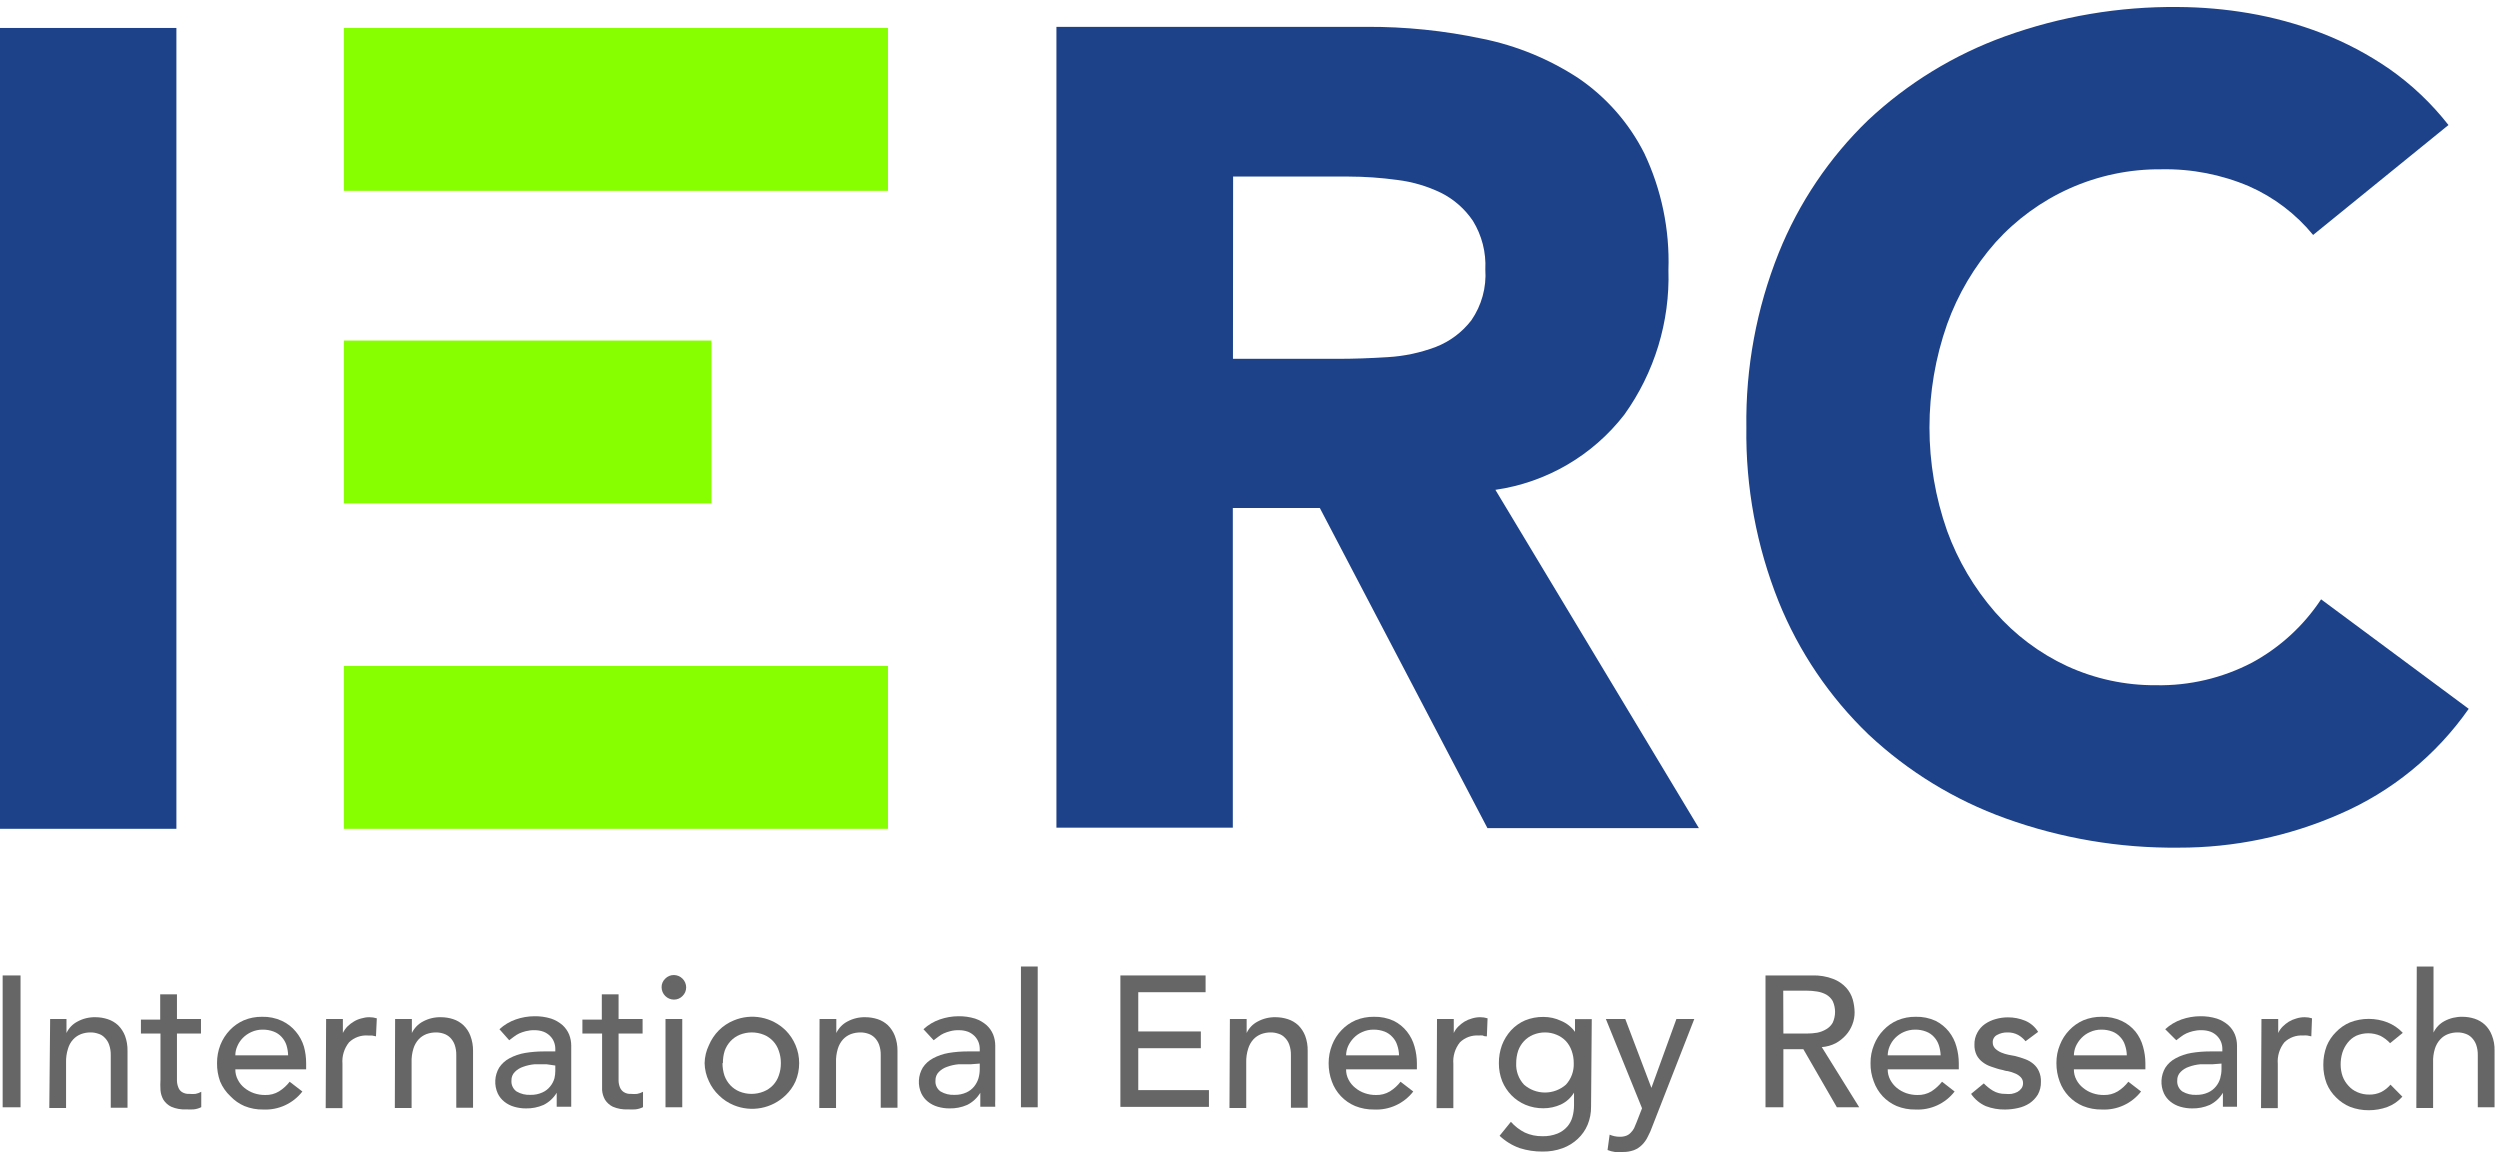 <svg width="179" height="83" viewBox="0 0 179 83" fill="none" xmlns="http://www.w3.org/2000/svg">
<path d="M0.19 69.842H1.47V79.282H0.19V69.842Z" fill="#666666"/>
<path d="M3.59 72.962H4.76V73.962C4.926 73.609 5.204 73.321 5.55 73.142C5.945 72.927 6.39 72.821 6.84 72.832C7.135 72.833 7.429 72.88 7.71 72.972C7.985 73.06 8.237 73.207 8.45 73.402C8.668 73.618 8.838 73.876 8.95 74.162C9.077 74.507 9.138 74.874 9.13 75.242V79.312H7.93V75.552C7.936 75.293 7.896 75.036 7.81 74.792C7.744 74.602 7.634 74.431 7.49 74.292C7.365 74.158 7.206 74.061 7.03 74.012C6.856 73.951 6.674 73.921 6.49 73.922C6.254 73.919 6.02 73.96 5.8 74.042C5.587 74.125 5.395 74.254 5.24 74.422C5.066 74.61 4.94 74.836 4.87 75.082C4.767 75.405 4.72 75.743 4.73 76.082V79.332H3.53L3.59 72.962Z" fill="#666666"/>
<path d="M14.39 74.002H12.67V76.872C12.67 77.042 12.67 77.222 12.67 77.392C12.675 77.553 12.709 77.713 12.77 77.862C12.818 77.997 12.909 78.113 13.03 78.192C13.188 78.29 13.374 78.336 13.56 78.322C13.706 78.336 13.854 78.336 14 78.322C14.144 78.295 14.282 78.244 14.41 78.172V79.272C14.239 79.36 14.052 79.414 13.86 79.432C13.683 79.442 13.506 79.442 13.33 79.432C12.963 79.452 12.597 79.387 12.26 79.242C12.031 79.13 11.837 78.957 11.7 78.742C11.579 78.53 11.508 78.295 11.49 78.052C11.475 77.796 11.475 77.538 11.49 77.282V74.002H10.09V73.002H11.47V71.192H12.67V72.962H14.39V74.002Z" fill="#666666"/>
<path d="M16.85 76.562C16.845 76.823 16.907 77.081 17.03 77.312C17.143 77.537 17.304 77.734 17.5 77.892C17.703 78.057 17.933 78.186 18.18 78.272C18.437 78.36 18.708 78.404 18.98 78.402C19.331 78.415 19.679 78.325 19.98 78.142C20.272 77.959 20.53 77.725 20.74 77.452L21.65 78.152C21.321 78.576 20.895 78.915 20.408 79.139C19.92 79.364 19.386 79.468 18.85 79.442C18.388 79.451 17.928 79.366 17.5 79.192C17.122 79.03 16.782 78.791 16.5 78.492C16.181 78.195 15.929 77.834 15.76 77.432C15.608 77.012 15.534 76.568 15.54 76.122C15.536 75.674 15.617 75.229 15.78 74.812C15.937 74.419 16.168 74.059 16.46 73.752C16.744 73.455 17.084 73.217 17.46 73.052C17.872 72.881 18.314 72.796 18.76 72.802C19.249 72.788 19.735 72.887 20.18 73.092C20.567 73.27 20.909 73.533 21.18 73.862C21.444 74.175 21.642 74.539 21.76 74.932C21.868 75.323 21.922 75.727 21.92 76.132V76.562H16.85ZM20.63 75.562C20.623 75.314 20.583 75.069 20.51 74.832C20.439 74.617 20.323 74.419 20.17 74.252C20.014 74.078 19.819 73.944 19.6 73.862C19.348 73.766 19.08 73.718 18.81 73.722C18.531 73.719 18.254 73.777 18 73.892C17.768 73.995 17.557 74.141 17.38 74.322C17.214 74.492 17.082 74.692 16.99 74.912C16.897 75.116 16.849 75.338 16.85 75.562H20.63Z" fill="#666666"/>
<path d="M23.35 72.962H24.55V73.962C24.632 73.793 24.74 73.638 24.87 73.502C25.004 73.367 25.156 73.249 25.32 73.152C25.487 73.047 25.669 72.97 25.86 72.922C26.048 72.864 26.243 72.833 26.44 72.832C26.623 72.831 26.805 72.858 26.98 72.912L26.92 74.202C26.824 74.176 26.728 74.156 26.63 74.142H26.34C26.093 74.124 25.845 74.159 25.613 74.243C25.38 74.327 25.168 74.46 24.99 74.632C24.642 75.067 24.474 75.617 24.52 76.172V79.342H23.32L23.35 72.962Z" fill="#666666"/>
<path d="M28.29 72.962H29.49V73.962C29.66 73.612 29.936 73.324 30.28 73.142C30.675 72.927 31.12 72.821 31.57 72.832C31.869 72.832 32.166 72.879 32.45 72.972C32.721 73.061 32.97 73.208 33.18 73.402C33.401 73.615 33.572 73.874 33.68 74.162C33.81 74.507 33.875 74.873 33.87 75.242V79.312H32.67V75.552C32.676 75.293 32.636 75.036 32.55 74.792C32.481 74.604 32.371 74.434 32.23 74.292C32.1 74.164 31.943 74.068 31.77 74.012C31.596 73.953 31.414 73.923 31.23 73.922C30.991 73.92 30.754 73.96 30.53 74.042C30.317 74.125 30.125 74.254 29.97 74.422C29.8 74.612 29.674 74.838 29.6 75.082C29.501 75.406 29.457 75.744 29.47 76.082V79.332H28.27L28.29 72.962Z" fill="#666666"/>
<path d="M35.76 73.692C36.098 73.382 36.496 73.143 36.93 72.992C37.358 72.843 37.807 72.765 38.26 72.762C38.666 72.755 39.072 72.812 39.46 72.932C39.762 73.033 40.04 73.193 40.28 73.402C40.483 73.588 40.644 73.817 40.75 74.072C40.85 74.327 40.901 74.598 40.9 74.872V78.092C40.9 78.322 40.9 78.522 40.9 78.712C40.9 78.902 40.9 79.072 40.9 79.242H39.86C39.86 78.922 39.86 78.602 39.86 78.242C39.636 78.616 39.31 78.918 38.92 79.112C38.52 79.287 38.087 79.372 37.65 79.362C37.366 79.363 37.083 79.322 36.81 79.242C36.555 79.169 36.317 79.047 36.11 78.882C35.911 78.724 35.75 78.522 35.64 78.292C35.506 77.998 35.446 77.677 35.463 77.355C35.48 77.032 35.575 76.719 35.74 76.442C35.926 76.16 36.181 75.929 36.48 75.772C36.827 75.586 37.202 75.458 37.59 75.392C38.036 75.318 38.488 75.281 38.94 75.282H39.76V75.092C39.759 74.928 39.729 74.765 39.67 74.612C39.609 74.45 39.514 74.303 39.39 74.182C39.257 74.046 39.097 73.941 38.92 73.872C38.709 73.795 38.485 73.757 38.26 73.762C38.054 73.757 37.849 73.781 37.65 73.832C37.489 73.872 37.332 73.925 37.18 73.992C37.042 74.058 36.911 74.138 36.79 74.232L36.46 74.482L35.76 73.692ZM39.14 76.202C38.86 76.202 38.57 76.202 38.27 76.202C37.993 76.227 37.721 76.287 37.46 76.382C37.233 76.456 37.028 76.583 36.86 76.752C36.78 76.832 36.718 76.927 36.676 77.032C36.635 77.137 36.616 77.249 36.62 77.362C36.608 77.514 36.635 77.668 36.7 77.806C36.765 77.945 36.865 78.064 36.99 78.152C37.293 78.328 37.64 78.412 37.99 78.392C38.279 78.399 38.566 78.341 38.83 78.222C39.049 78.127 39.242 77.979 39.39 77.792C39.534 77.619 39.639 77.418 39.7 77.202C39.738 77.034 39.758 76.864 39.76 76.692V76.292L39.14 76.202Z" fill="#666666"/>
<path d="M46.01 74.002H44.29V76.872C44.29 77.042 44.29 77.222 44.29 77.392C44.295 77.553 44.329 77.713 44.39 77.862C44.445 77.996 44.539 78.111 44.66 78.192C44.815 78.29 44.997 78.336 45.18 78.322C45.327 78.337 45.474 78.337 45.62 78.322C45.767 78.295 45.909 78.244 46.04 78.172V79.272C45.865 79.36 45.675 79.415 45.48 79.432C45.307 79.442 45.133 79.442 44.96 79.432C44.59 79.451 44.221 79.386 43.88 79.242C43.651 79.13 43.457 78.957 43.32 78.742C43.2 78.53 43.128 78.295 43.11 78.052C43.11 77.802 43.11 77.542 43.11 77.282V74.002H41.7V73.002H43.09V71.192H44.29V72.962H46.01V74.002Z" fill="#666666"/>
<path d="M47.37 70.692C47.367 70.576 47.389 70.461 47.434 70.354C47.479 70.248 47.546 70.151 47.63 70.072C47.71 69.989 47.806 69.923 47.913 69.878C48.02 69.833 48.134 69.811 48.25 69.812C48.482 69.814 48.705 69.908 48.869 70.073C49.034 70.237 49.127 70.459 49.13 70.692C49.131 70.808 49.108 70.922 49.064 71.029C49.019 71.135 48.953 71.232 48.87 71.312C48.79 71.396 48.694 71.463 48.587 71.507C48.48 71.552 48.366 71.574 48.25 71.572C48.017 71.569 47.795 71.476 47.63 71.311C47.466 71.147 47.372 70.924 47.37 70.692ZM47.65 72.962H48.85V79.282H47.65V72.962Z" fill="#666666"/>
<path d="M50.45 76.122C50.459 75.675 50.565 75.234 50.76 74.832C50.927 74.436 51.168 74.076 51.47 73.772C51.777 73.467 52.14 73.226 52.54 73.062C53.16 72.803 53.842 72.732 54.502 72.858C55.162 72.984 55.77 73.302 56.25 73.772C56.553 74.076 56.794 74.436 56.96 74.832C57.133 75.24 57.222 75.679 57.22 76.122C57.222 76.568 57.133 77.01 56.96 77.422C56.79 77.798 56.549 78.138 56.25 78.422C55.768 78.888 55.16 79.204 54.501 79.33C53.842 79.456 53.161 79.387 52.54 79.132C52.14 78.968 51.777 78.727 51.47 78.422C51.171 78.138 50.93 77.798 50.76 77.422C50.565 77.016 50.459 76.572 50.45 76.122ZM51.73 76.122C51.73 76.424 51.777 76.725 51.87 77.012C51.962 77.268 52.105 77.503 52.29 77.702C52.473 77.896 52.694 78.049 52.94 78.152C53.498 78.379 54.122 78.379 54.68 78.152C54.932 78.052 55.159 77.898 55.346 77.701C55.532 77.504 55.674 77.269 55.76 77.012C55.862 76.726 55.913 76.425 55.91 76.122C55.913 75.819 55.862 75.517 55.76 75.232C55.676 74.977 55.537 74.743 55.355 74.546C55.172 74.35 54.948 74.195 54.7 74.092C54.142 73.865 53.518 73.865 52.96 74.092C52.714 74.194 52.493 74.348 52.31 74.542C52.125 74.741 51.982 74.976 51.89 75.232C51.799 75.52 51.755 75.82 51.76 76.122H51.73Z" fill="#666666"/>
<path d="M58.68 72.962H59.88V73.962C60.05 73.612 60.326 73.324 60.67 73.142C61.066 72.927 61.51 72.821 61.96 72.832C62.259 72.833 62.556 72.88 62.84 72.972C63.111 73.061 63.36 73.208 63.57 73.402C63.788 73.618 63.959 73.876 64.07 74.162C64.201 74.507 64.265 74.873 64.26 75.242V79.312H63.06V75.552C63.067 75.293 63.026 75.036 62.94 74.792C62.871 74.604 62.762 74.434 62.62 74.292C62.491 74.164 62.333 74.068 62.16 74.012C61.986 73.953 61.804 73.923 61.62 73.922C61.382 73.92 61.145 73.96 60.92 74.042C60.707 74.125 60.516 74.254 60.36 74.422C60.19 74.612 60.064 74.838 59.99 75.082C59.891 75.406 59.847 75.744 59.86 76.082V79.332H58.66L58.68 72.962Z" fill="#666666"/>
<path d="M66.12 73.692C66.457 73.379 66.856 73.141 67.29 72.992C67.718 72.843 68.167 72.765 68.62 72.762C69.026 72.756 69.431 72.813 69.82 72.932C70.122 73.033 70.4 73.193 70.64 73.402C70.844 73.588 71.004 73.817 71.11 74.072C71.21 74.327 71.261 74.598 71.26 74.872V78.092C71.26 78.322 71.26 78.522 71.26 78.712C71.25 78.888 71.25 79.065 71.26 79.242H70.19C70.19 78.922 70.19 78.602 70.19 78.242C69.966 78.616 69.64 78.918 69.25 79.112C68.85 79.287 68.417 79.372 67.98 79.362C67.696 79.363 67.413 79.322 67.14 79.242C66.885 79.169 66.647 79.047 66.44 78.882C66.241 78.723 66.08 78.522 65.97 78.292C65.836 77.998 65.775 77.677 65.793 77.355C65.81 77.032 65.905 76.719 66.07 76.442C66.256 76.16 66.511 75.929 66.81 75.772C67.157 75.586 67.532 75.458 67.92 75.392C68.366 75.318 68.818 75.281 69.27 75.282H70.15V75.092C70.149 74.928 70.119 74.765 70.06 74.612C69.996 74.452 69.9 74.306 69.78 74.182C69.645 74.049 69.486 73.943 69.31 73.872C69.099 73.796 68.875 73.758 68.65 73.762C68.445 73.756 68.239 73.78 68.04 73.832C67.879 73.872 67.722 73.925 67.57 73.992C67.431 74.055 67.3 74.136 67.18 74.232L66.85 74.482L66.12 73.692ZM69.5 76.202C69.22 76.202 68.93 76.202 68.63 76.202C68.353 76.227 68.081 76.287 67.82 76.382C67.594 76.456 67.388 76.583 67.22 76.752C67.14 76.832 67.078 76.927 67.037 77.032C66.995 77.137 66.976 77.249 66.98 77.362C66.966 77.515 66.992 77.668 67.058 77.807C67.123 77.946 67.224 78.065 67.35 78.152C67.652 78.329 68 78.413 68.35 78.392C68.639 78.399 68.926 78.341 69.19 78.222C69.408 78.124 69.6 77.977 69.75 77.792C69.89 77.617 69.995 77.416 70.06 77.202C70.119 76.99 70.149 76.772 70.15 76.552V76.152L69.5 76.202Z" fill="#666666"/>
<path d="M73.1 69.202H74.3V79.282H73.1V69.202Z" fill="#666666"/>
<path d="M80.22 69.842H86.32V71.042H81.5V73.852H85.98V75.052H81.5V78.052H86.56V79.252H80.22V69.842Z" fill="#666666"/>
<path d="M88.06 72.962H89.26V73.962C89.426 73.609 89.704 73.321 90.05 73.142C90.445 72.927 90.89 72.821 91.34 72.832C91.635 72.833 91.929 72.88 92.21 72.972C92.485 73.06 92.737 73.207 92.95 73.402C93.168 73.618 93.338 73.876 93.45 74.162C93.577 74.507 93.638 74.874 93.63 75.242V79.312H92.43V75.552C92.436 75.293 92.396 75.036 92.31 74.792C92.244 74.602 92.135 74.431 91.99 74.292C91.865 74.158 91.706 74.061 91.53 74.012C91.356 73.951 91.174 73.921 90.99 73.922C90.754 73.919 90.52 73.96 90.3 74.042C90.087 74.125 89.895 74.254 89.74 74.422C89.57 74.612 89.444 74.838 89.37 75.082C89.267 75.405 89.22 75.743 89.23 76.082V79.332H88.03L88.06 72.962Z" fill="#666666"/>
<path d="M96.38 76.562C96.375 76.823 96.437 77.081 96.56 77.312C96.677 77.537 96.841 77.735 97.04 77.892C97.242 78.059 97.472 78.188 97.72 78.272C97.977 78.361 98.248 78.405 98.52 78.402C98.871 78.413 99.219 78.323 99.52 78.142C99.812 77.959 100.07 77.725 100.28 77.452L101.19 78.152C100.861 78.576 100.435 78.915 99.948 79.139C99.46 79.364 98.926 79.468 98.39 79.442C97.924 79.45 97.462 79.365 97.03 79.192C96.644 79.031 96.297 78.791 96.009 78.488C95.722 78.185 95.5 77.825 95.36 77.432C95.205 77.013 95.127 76.569 95.13 76.122C95.129 75.673 95.214 75.229 95.38 74.812C95.533 74.417 95.764 74.056 96.06 73.752C96.343 73.454 96.683 73.216 97.06 73.052C97.475 72.881 97.921 72.796 98.37 72.802C98.859 72.789 99.345 72.888 99.79 73.092C100.16 73.275 100.484 73.538 100.74 73.862C100.99 74.179 101.174 74.543 101.28 74.932C101.392 75.322 101.449 75.726 101.45 76.132V76.562H96.38ZM100.17 75.562C100.165 75.313 100.121 75.067 100.04 74.832C99.973 74.615 99.857 74.416 99.7 74.252C99.546 74.08 99.354 73.947 99.14 73.862C98.885 73.765 98.613 73.718 98.34 73.722C98.064 73.72 97.791 73.778 97.54 73.892C97.306 73.991 97.095 74.138 96.92 74.322C96.754 74.495 96.619 74.694 96.52 74.912C96.432 75.118 96.384 75.338 96.38 75.562H100.17Z" fill="#666666"/>
<path d="M102.89 72.962H104.09V73.962C104.168 73.791 104.277 73.635 104.41 73.502C104.543 73.369 104.691 73.252 104.85 73.152C105.018 73.051 105.2 72.973 105.39 72.922C105.581 72.863 105.78 72.832 105.98 72.832C106.16 72.831 106.338 72.858 106.51 72.912L106.46 74.202C106.36 74.202 106.27 74.202 106.17 74.142C106.07 74.132 105.97 74.132 105.87 74.142C105.625 74.125 105.379 74.16 105.148 74.244C104.917 74.329 104.706 74.461 104.53 74.632C104.182 75.067 104.014 75.617 104.06 76.172V79.342H102.86L102.89 72.962Z" fill="#666666"/>
<path d="M113.92 79.232C113.927 79.681 113.842 80.127 113.67 80.542C113.509 80.921 113.271 81.261 112.97 81.542C112.656 81.837 112.285 82.065 111.88 82.212C111.425 82.377 110.944 82.459 110.46 82.452C109.897 82.459 109.336 82.374 108.8 82.202C108.268 82.01 107.781 81.71 107.37 81.322L108.18 80.322C108.461 80.64 108.8 80.902 109.18 81.092C109.569 81.269 109.993 81.358 110.42 81.352C110.796 81.366 111.171 81.301 111.52 81.162C111.789 81.052 112.029 80.88 112.22 80.662C112.395 80.46 112.522 80.22 112.59 79.962C112.661 79.701 112.698 79.432 112.7 79.162V78.232C112.477 78.601 112.15 78.897 111.76 79.082C111.368 79.261 110.941 79.353 110.51 79.352C110.068 79.357 109.629 79.272 109.22 79.102C108.845 78.943 108.505 78.712 108.22 78.422C107.939 78.133 107.715 77.794 107.56 77.422C107.398 77.011 107.317 76.573 107.32 76.132C107.315 75.689 107.389 75.249 107.54 74.832C107.689 74.441 107.909 74.082 108.19 73.772C108.471 73.469 108.811 73.227 109.19 73.062C109.612 72.889 110.064 72.804 110.52 72.812C110.952 72.812 111.379 72.907 111.77 73.092C112.171 73.256 112.517 73.53 112.77 73.882V72.972H113.97L113.92 79.232ZM110.64 73.922C110.342 73.919 110.046 73.977 109.77 74.092C109.524 74.194 109.303 74.348 109.12 74.542C108.935 74.741 108.792 74.976 108.7 75.232C108.606 75.519 108.559 75.82 108.56 76.122C108.545 76.403 108.587 76.684 108.684 76.949C108.78 77.213 108.928 77.456 109.12 77.662C109.536 78.025 110.068 78.225 110.62 78.225C111.172 78.225 111.705 78.025 112.12 77.662C112.31 77.455 112.457 77.212 112.553 76.948C112.649 76.683 112.692 76.403 112.68 76.122C112.683 75.819 112.632 75.517 112.53 75.232C112.441 74.977 112.302 74.742 112.12 74.542C111.934 74.347 111.709 74.194 111.46 74.092C111.201 73.981 110.922 73.924 110.64 73.922Z" fill="#666666"/>
<path d="M114.98 72.962H116.37L118.24 77.892L120.03 72.962H121.31L118.31 80.642C118.22 80.9 118.109 81.151 117.98 81.392C117.878 81.607 117.739 81.803 117.57 81.972C117.405 82.138 117.208 82.267 116.99 82.352C116.724 82.447 116.442 82.492 116.16 82.482H115.63C115.448 82.457 115.27 82.409 115.1 82.342L115.25 81.242C115.474 81.339 115.716 81.39 115.96 81.392C116.12 81.398 116.279 81.374 116.43 81.322C116.556 81.276 116.669 81.201 116.76 81.102C116.856 81.008 116.937 80.9 117 80.782C117.06 80.652 117.12 80.512 117.18 80.352L117.57 79.352L114.98 72.962Z" fill="#666666"/>
<path d="M126.41 69.842H129.76C130.272 69.824 130.782 69.909 131.26 70.092C131.61 70.225 131.925 70.437 132.18 70.712C132.404 70.958 132.569 71.252 132.66 71.572C132.741 71.869 132.785 72.174 132.79 72.482C132.792 72.779 132.738 73.075 132.63 73.352C132.524 73.631 132.369 73.889 132.17 74.112C131.961 74.345 131.714 74.541 131.44 74.692C131.129 74.852 130.789 74.947 130.44 74.972L133.12 79.282H131.52L129.12 75.122H127.69V79.282H126.41V69.842ZM127.69 74.002H129.37C129.618 74.002 129.866 73.982 130.11 73.942C130.34 73.897 130.56 73.813 130.76 73.692C130.951 73.581 131.109 73.423 131.22 73.232C131.332 72.987 131.391 72.721 131.391 72.452C131.391 72.183 131.332 71.917 131.22 71.672C131.109 71.481 130.951 71.323 130.76 71.212C130.555 71.101 130.331 71.026 130.1 70.992C129.856 70.952 129.608 70.932 129.36 70.932H127.68L127.69 74.002Z" fill="#666666"/>
<path d="M135.16 76.562C135.156 76.823 135.218 77.081 135.34 77.312C135.457 77.534 135.617 77.731 135.81 77.892C136.013 78.057 136.243 78.186 136.49 78.272C136.748 78.36 137.018 78.403 137.29 78.402C137.642 78.413 137.989 78.322 138.29 78.142C138.579 77.954 138.835 77.721 139.05 77.452L139.95 78.152C139.622 78.577 139.196 78.916 138.708 79.141C138.221 79.365 137.686 79.469 137.15 79.442C136.688 79.451 136.229 79.366 135.8 79.192C135.422 79.03 135.082 78.791 134.8 78.492C134.517 78.186 134.299 77.825 134.16 77.432C134.001 77.014 133.922 76.569 133.93 76.122C133.924 75.673 134.009 75.227 134.18 74.812C134.333 74.417 134.565 74.056 134.86 73.752C135.142 73.453 135.482 73.214 135.86 73.052C136.275 72.88 136.721 72.795 137.17 72.802C137.659 72.789 138.145 72.888 138.59 73.092C138.958 73.278 139.282 73.54 139.54 73.862C139.79 74.179 139.974 74.543 140.08 74.932C140.192 75.322 140.249 75.726 140.25 76.132V76.562H135.16ZM138.95 75.562C138.941 75.314 138.897 75.068 138.82 74.832C138.75 74.617 138.634 74.419 138.48 74.252C138.324 74.078 138.129 73.944 137.91 73.862C137.658 73.765 137.39 73.717 137.12 73.722C136.841 73.722 136.565 73.779 136.31 73.892C136.078 73.995 135.868 74.141 135.69 74.322C135.524 74.492 135.392 74.692 135.3 74.912C135.212 75.118 135.164 75.338 135.16 75.562H138.95Z" fill="#666666"/>
<path d="M145.03 74.552C144.882 74.371 144.702 74.218 144.5 74.102C144.263 73.976 143.998 73.914 143.73 73.922C143.472 73.916 143.216 73.978 142.99 74.102C142.893 74.151 142.812 74.228 142.757 74.322C142.702 74.415 142.676 74.523 142.68 74.632C142.678 74.715 142.692 74.798 142.723 74.876C142.754 74.953 142.801 75.023 142.86 75.082C142.985 75.2 143.131 75.295 143.29 75.362C143.458 75.432 143.632 75.485 143.81 75.522L144.29 75.612C144.537 75.675 144.781 75.752 145.02 75.842C145.236 75.922 145.436 76.041 145.61 76.192C145.774 76.334 145.904 76.512 145.99 76.712C146.093 76.945 146.141 77.198 146.13 77.452C146.14 77.773 146.064 78.091 145.91 78.372C145.759 78.618 145.558 78.829 145.32 78.992C145.07 79.155 144.792 79.27 144.5 79.332C144.195 79.403 143.883 79.44 143.57 79.442C143.099 79.451 142.63 79.369 142.19 79.202C141.761 79.015 141.393 78.71 141.13 78.322L142.04 77.572C142.234 77.772 142.452 77.947 142.69 78.092C142.956 78.249 143.261 78.329 143.57 78.322C143.723 78.337 143.877 78.337 144.03 78.322C144.176 78.295 144.317 78.248 144.45 78.182C144.564 78.117 144.663 78.028 144.74 77.922C144.812 77.819 144.85 77.697 144.85 77.572C144.854 77.492 144.842 77.411 144.815 77.336C144.787 77.26 144.745 77.191 144.69 77.132C144.577 77.015 144.44 76.923 144.29 76.862C144.12 76.787 143.942 76.73 143.76 76.692C143.59 76.692 143.44 76.612 143.3 76.592C143.16 76.572 142.8 76.452 142.57 76.372C142.35 76.301 142.143 76.193 141.96 76.052C141.781 75.919 141.634 75.749 141.53 75.552C141.415 75.315 141.36 75.055 141.37 74.792C141.362 74.492 141.435 74.195 141.58 73.932C141.71 73.689 141.895 73.481 142.12 73.322C142.357 73.158 142.621 73.037 142.9 72.962C143.183 72.882 143.476 72.842 143.77 72.842C144.192 72.841 144.609 72.923 145 73.082C145.386 73.245 145.711 73.524 145.93 73.882L145.03 74.552Z" fill="#666666"/>
<path d="M148.49 76.562C148.485 76.823 148.547 77.081 148.67 77.312C148.787 77.537 148.951 77.735 149.15 77.892C149.352 78.059 149.582 78.188 149.83 78.272C150.087 78.361 150.358 78.405 150.63 78.402C150.981 78.413 151.329 78.323 151.63 78.142C151.923 77.959 152.18 77.725 152.39 77.452L153.3 78.152C152.971 78.576 152.545 78.915 152.058 79.139C151.57 79.364 151.036 79.468 150.5 79.442C150.035 79.45 149.572 79.365 149.14 79.192C148.754 79.031 148.407 78.791 148.119 78.488C147.832 78.185 147.611 77.825 147.47 77.432C147.315 77.013 147.237 76.569 147.24 76.122C147.234 75.673 147.319 75.227 147.49 74.812C147.643 74.417 147.875 74.056 148.17 73.752C148.453 73.454 148.793 73.216 149.17 73.052C149.585 72.881 150.031 72.796 150.48 72.802C150.969 72.789 151.455 72.888 151.9 73.092C152.288 73.269 152.63 73.532 152.9 73.862C153.15 74.179 153.334 74.543 153.44 74.932C153.552 75.322 153.609 75.726 153.61 76.132V76.562H148.49ZM152.28 75.562C152.275 75.313 152.231 75.067 152.15 74.832C152.083 74.615 151.967 74.416 151.81 74.252C151.656 74.08 151.464 73.947 151.25 73.862C150.995 73.765 150.723 73.718 150.45 73.722C150.174 73.72 149.901 73.778 149.65 73.892C149.416 73.991 149.205 74.138 149.03 74.322C148.864 74.495 148.729 74.694 148.63 74.912C148.542 75.118 148.494 75.338 148.49 75.562H152.28Z" fill="#666666"/>
<path d="M155.03 73.692C155.368 73.382 155.766 73.143 156.2 72.992C156.628 72.843 157.077 72.765 157.53 72.762C157.936 72.755 158.341 72.812 158.73 72.932C159.031 73.033 159.31 73.193 159.55 73.402C159.753 73.588 159.914 73.817 160.02 74.072C160.12 74.327 160.17 74.598 160.17 74.872V78.092C160.17 78.322 160.17 78.522 160.17 78.712C160.17 78.902 160.17 79.072 160.17 79.242H159.16C159.16 78.922 159.16 78.602 159.16 78.242C158.936 78.616 158.61 78.918 158.22 79.112C157.82 79.287 157.386 79.372 156.95 79.362C156.665 79.363 156.383 79.322 156.11 79.242C155.855 79.169 155.617 79.047 155.41 78.882C155.21 78.724 155.05 78.522 154.94 78.292C154.806 77.998 154.745 77.677 154.763 77.355C154.78 77.032 154.875 76.719 155.04 76.442C155.226 76.16 155.48 75.929 155.78 75.772C156.127 75.586 156.502 75.458 156.89 75.392C157.336 75.318 157.788 75.281 158.24 75.282H159.12V75.092C159.119 74.928 159.089 74.765 159.03 74.612C158.962 74.444 158.861 74.291 158.732 74.164C158.603 74.037 158.449 73.937 158.28 73.872C158.068 73.796 157.845 73.758 157.62 73.762C157.414 73.757 157.209 73.781 157.01 73.832C156.849 73.872 156.692 73.925 156.54 73.992C156.402 74.058 156.271 74.138 156.15 74.232L155.82 74.482L155.03 73.692ZM158.41 76.202C158.13 76.202 157.84 76.202 157.54 76.202C157.263 76.227 156.991 76.287 156.73 76.382C156.503 76.456 156.298 76.583 156.13 76.752C156.05 76.832 155.988 76.927 155.946 77.032C155.905 77.137 155.886 77.249 155.89 77.362C155.878 77.514 155.905 77.668 155.97 77.806C156.035 77.945 156.135 78.064 156.26 78.152C156.562 78.328 156.91 78.412 157.26 78.392C157.549 78.399 157.836 78.341 158.1 78.222C158.317 78.124 158.509 77.977 158.66 77.792C158.803 77.619 158.909 77.418 158.97 77.202C159.028 76.99 159.059 76.772 159.06 76.552V76.152L158.41 76.202Z" fill="#666666"/>
<path d="M161.92 72.962H163.12V73.962C163.199 73.791 163.307 73.635 163.44 73.502C163.573 73.369 163.721 73.252 163.88 73.152C164.049 73.051 164.23 72.973 164.42 72.922C164.611 72.863 164.81 72.832 165.01 72.832C165.19 72.831 165.369 72.858 165.54 72.912L165.49 74.202L165.2 74.142C165.1 74.132 165 74.132 164.9 74.142C164.655 74.125 164.409 74.16 164.178 74.244C163.947 74.329 163.737 74.461 163.56 74.632C163.213 75.067 163.045 75.617 163.09 76.172V79.342H161.89L161.92 72.962Z" fill="#666666"/>
<path d="M171.13 74.692C170.93 74.475 170.693 74.295 170.43 74.162C170.157 74.043 169.862 73.982 169.565 73.982C169.267 73.982 168.973 74.043 168.7 74.162C168.461 74.28 168.252 74.451 168.09 74.662C167.921 74.877 167.792 75.121 167.71 75.382C167.629 75.655 167.589 75.938 167.59 76.222C167.59 76.508 167.637 76.792 167.73 77.062C167.823 77.315 167.966 77.546 168.15 77.742C168.325 77.942 168.544 78.099 168.79 78.202C169.055 78.317 169.341 78.374 169.63 78.372C169.927 78.38 170.221 78.318 170.49 78.192C170.746 78.061 170.973 77.88 171.16 77.662L172.01 78.522C171.715 78.853 171.345 79.107 170.93 79.262C170.507 79.415 170.06 79.493 169.61 79.492C169.152 79.497 168.697 79.416 168.27 79.252C167.895 79.097 167.555 78.87 167.27 78.582C166.976 78.299 166.745 77.959 166.59 77.582C166.426 77.154 166.345 76.7 166.35 76.242C166.345 75.781 166.426 75.323 166.59 74.892C166.743 74.517 166.971 74.177 167.26 73.892C167.543 73.596 167.883 73.361 168.26 73.202C168.69 73.034 169.148 72.949 169.61 72.952C170.065 72.953 170.516 73.038 170.94 73.202C171.358 73.366 171.734 73.623 172.04 73.952L171.13 74.692Z" fill="#666666"/>
<path d="M173.04 69.202H174.24V73.932C174.405 73.582 174.679 73.295 175.02 73.112C175.419 72.898 175.867 72.792 176.32 72.802C176.615 72.803 176.909 72.85 177.19 72.942C177.461 73.031 177.71 73.178 177.92 73.372C178.141 73.585 178.312 73.844 178.42 74.132C178.555 74.475 178.62 74.843 178.61 75.212V79.282H177.41V75.552C177.416 75.293 177.376 75.036 177.29 74.792C177.22 74.604 177.111 74.434 176.97 74.292C176.842 74.162 176.684 74.066 176.51 74.012C176.336 73.951 176.154 73.921 175.97 73.922C175.734 73.919 175.5 73.96 175.28 74.042C175.065 74.122 174.873 74.252 174.72 74.422C174.546 74.612 174.417 74.837 174.34 75.082C174.24 75.406 174.196 75.744 174.21 76.082V79.332H173.01L173.04 69.202Z" fill="#666666"/>
<path d="M0 2.002H12.63V59.342H0V2.002Z" fill="#1D428A"/>
<path d="M75.64 1.922H97.83C100.619 1.907 103.402 2.192 106.13 2.772C108.586 3.267 110.925 4.228 113.02 5.602C115.013 6.96 116.63 8.801 117.72 10.952C118.962 13.566 119.559 16.44 119.46 19.332C119.573 23.038 118.462 26.679 116.3 29.692C114.038 32.615 110.728 34.544 107.07 35.072L121.64 59.292H106.5L94.5 36.372H88.27V59.262H75.64V1.922ZM88.28 25.692H95.76C96.887 25.692 98.087 25.652 99.36 25.572C100.537 25.504 101.697 25.258 102.8 24.842C103.809 24.451 104.691 23.79 105.35 22.932C106.085 21.866 106.438 20.583 106.35 19.292C106.412 18.069 106.102 16.855 105.46 15.812C104.887 14.962 104.105 14.274 103.19 13.812C102.195 13.329 101.128 13.015 100.03 12.882C98.877 12.725 97.714 12.644 96.55 12.642H88.29L88.28 25.692Z" fill="#1D428A"/>
<path d="M165.62 16.822C164.387 15.319 162.818 14.127 161.04 13.342C159.057 12.495 156.916 12.079 154.76 12.122C152.486 12.1 150.234 12.57 148.16 13.502C146.157 14.405 144.363 15.712 142.89 17.342C141.367 19.063 140.186 21.059 139.41 23.222C137.73 28.005 137.73 33.218 139.41 38.002C140.188 40.141 141.354 42.117 142.85 43.832C144.28 45.462 146.034 46.777 148 47.692C149.994 48.608 152.165 49.076 154.36 49.062C156.756 49.109 159.125 48.552 161.25 47.442C163.243 46.36 164.94 44.804 166.19 42.912L176.76 50.752C174.44 54.069 171.245 56.676 167.53 58.282C163.89 59.881 159.956 60.702 155.98 60.692C151.758 60.736 147.562 60.025 143.59 58.592C139.948 57.281 136.613 55.239 133.79 52.592C130.997 49.908 128.802 46.663 127.35 43.072C125.765 39.108 124.98 34.87 125.04 30.602C124.98 26.33 125.765 22.089 127.35 18.122C128.792 14.533 130.976 11.288 133.76 8.602C136.584 5.956 139.919 3.914 143.56 2.602C147.532 1.169 151.728 0.458 155.95 0.502C157.646 0.51 159.338 0.657 161.01 0.942C162.782 1.244 164.521 1.719 166.2 2.362C167.93 3.027 169.575 3.897 171.1 4.952C172.693 6.07 174.111 7.418 175.31 8.952L165.62 16.822Z" fill="#1D428A"/>
<path d="M63.58 2.002H24.62V13.662H63.58V2.002Z" fill="#87FF00"/>
<path d="M50.94 24.382H24.62V36.042H50.94V24.382Z" fill="#87FF00"/>
<path d="M63.58 47.682H24.62V59.342H63.58V47.682Z" fill="#87FF00"/>
</svg>
